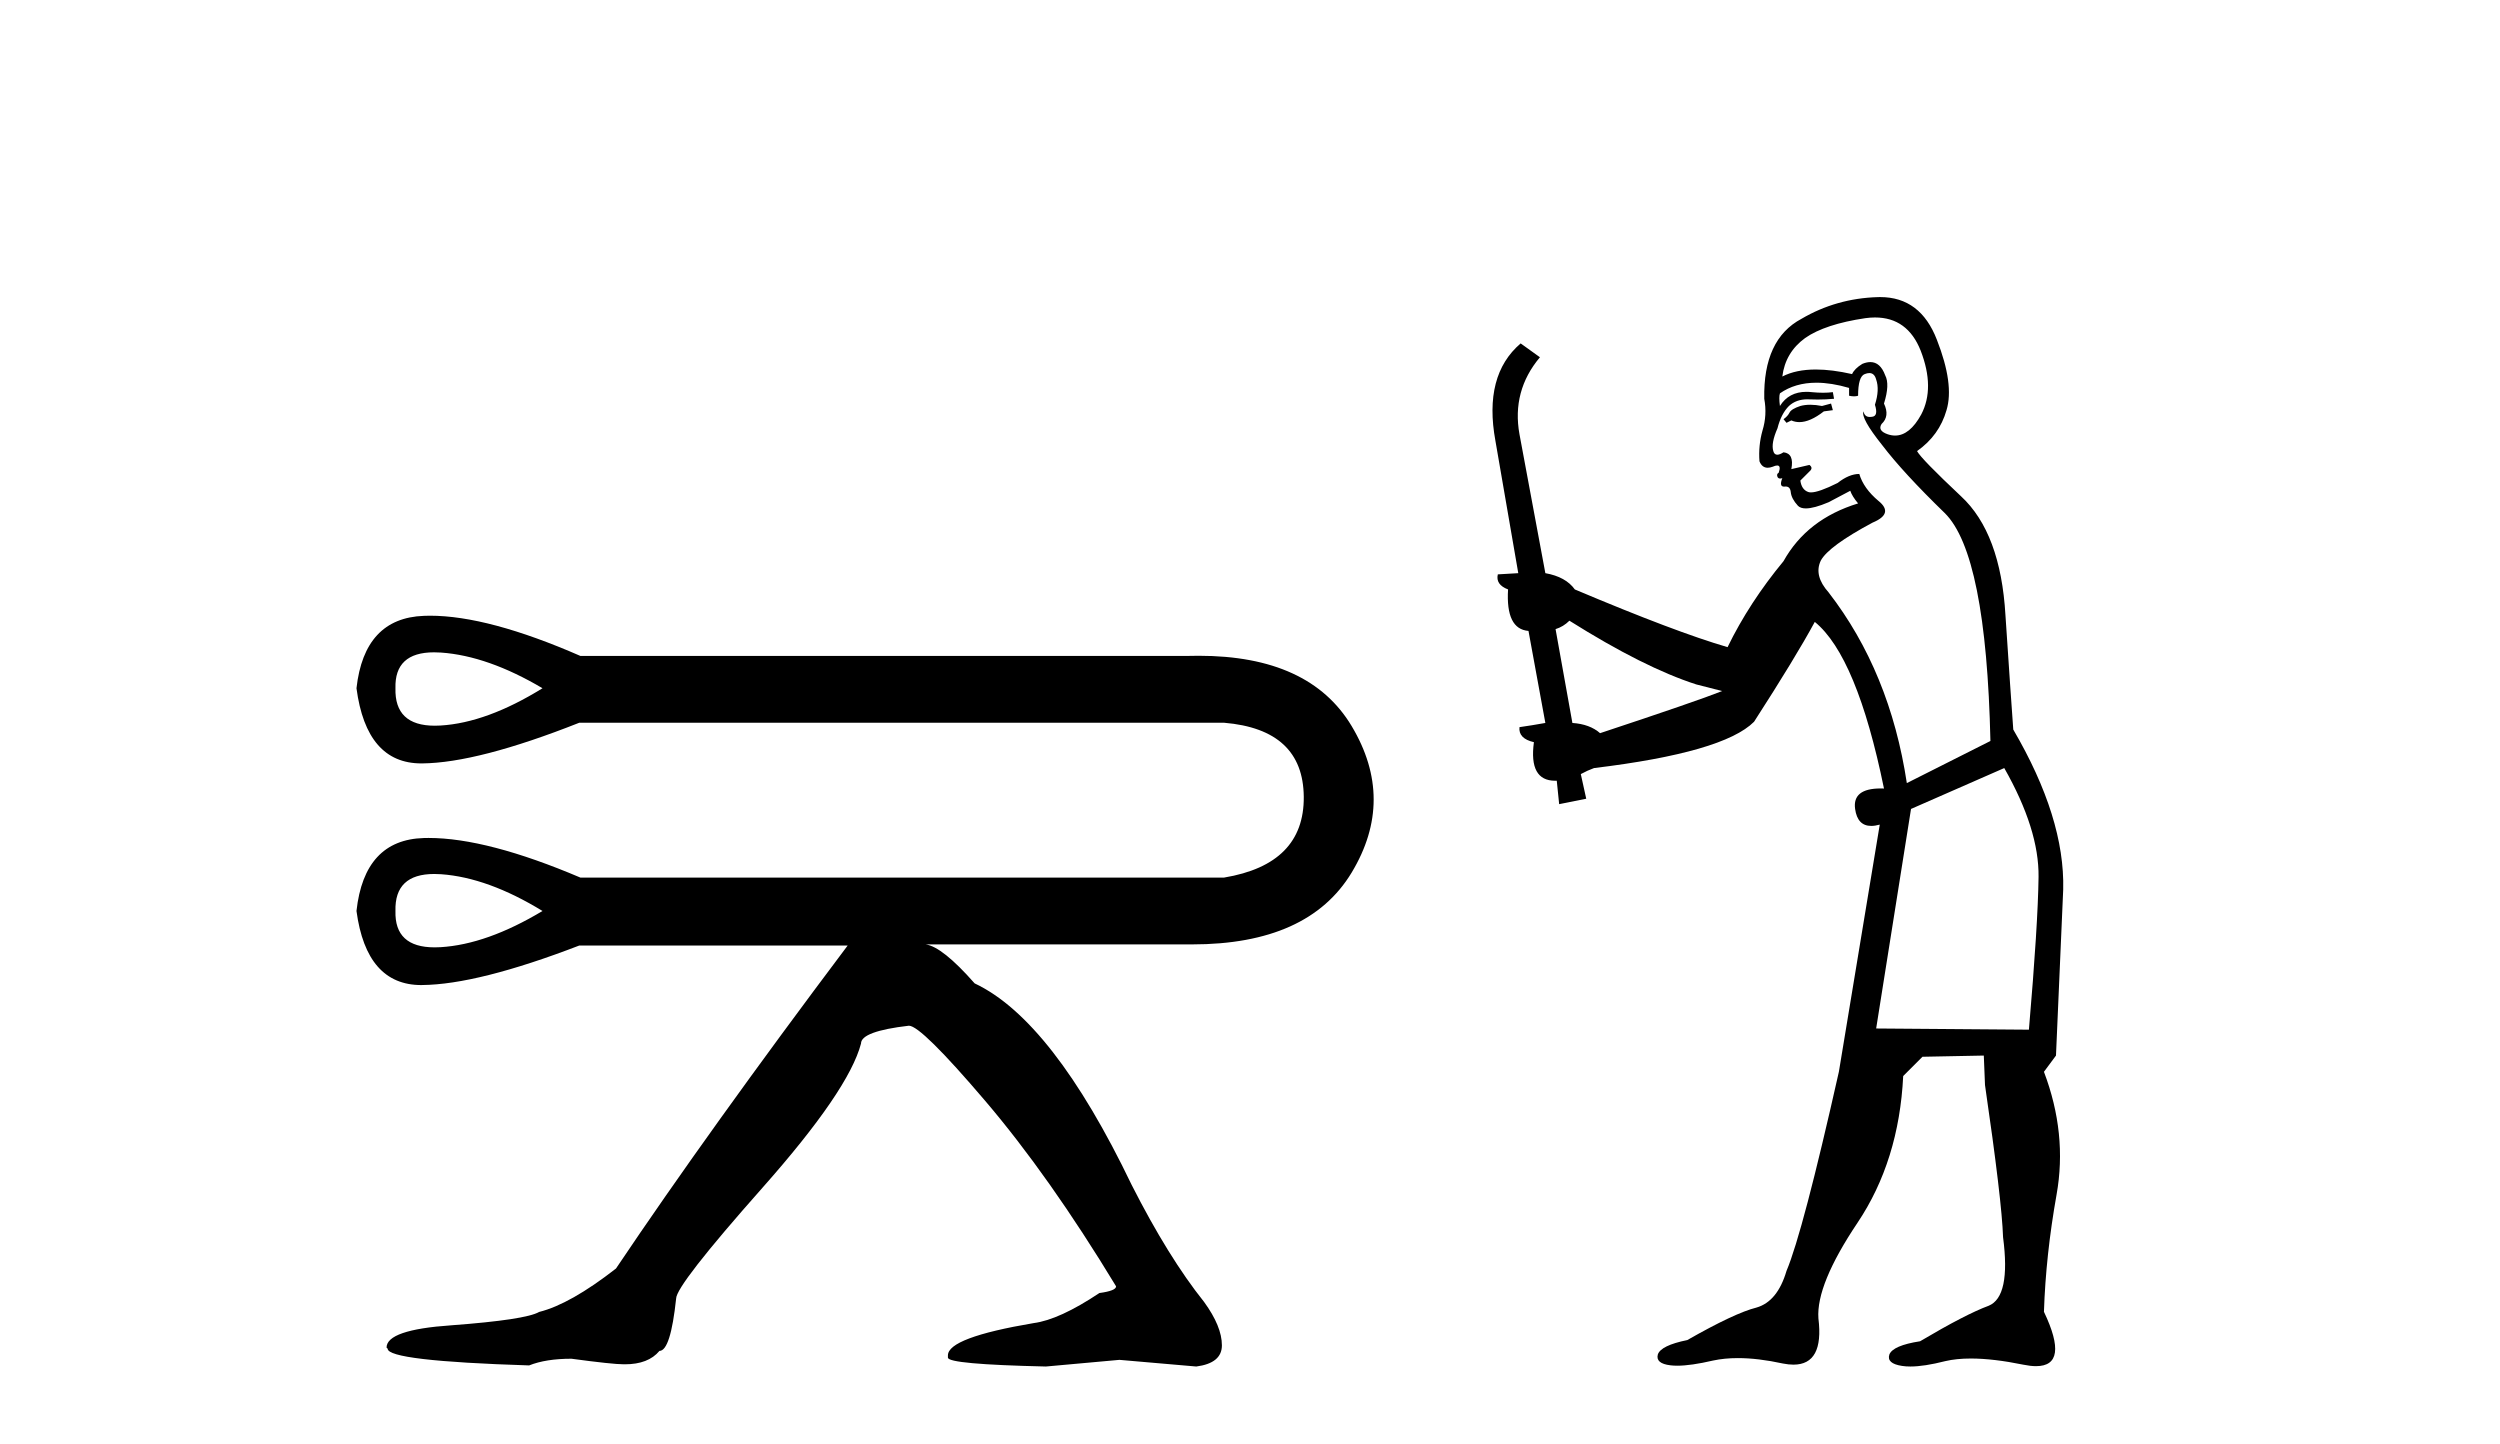 <?xml version='1.0' encoding='UTF-8' standalone='yes'?><svg xmlns='http://www.w3.org/2000/svg' xmlns:xlink='http://www.w3.org/1999/xlink' width='71.0' height='41.0' ><path d='M 12.327 18.526 Q 12.423 18.526 12.528 18.533 Q 13.857 18.628 15.407 19.546 Q 13.825 20.526 12.512 20.605 Q 12.427 20.61 12.348 20.61 Q 11.202 20.61 11.231 19.546 Q 11.202 18.526 12.327 18.526 ZM 12.332 24.821 Q 12.426 24.821 12.528 24.828 Q 13.857 24.923 15.407 25.872 Q 13.825 26.821 12.512 26.9 Q 12.425 26.905 12.343 26.905 Q 11.202 26.905 11.231 25.872 Q 11.202 24.821 12.332 24.821 ZM 12.21 17.486 Q 12.123 17.486 12.038 17.49 Q 10.346 17.553 10.124 19.546 Q 10.407 21.681 11.967 21.681 Q 11.979 21.681 11.99 21.681 Q 13.572 21.665 16.451 20.526 L 34.765 20.526 Q 37.011 20.716 37.027 22.63 Q 37.043 24.543 34.765 24.923 L 16.482 24.923 Q 13.837 23.798 12.171 23.798 Q 12.104 23.798 12.038 23.8 Q 10.346 23.848 10.124 25.872 Q 10.407 27.976 11.967 27.976 Q 11.979 27.976 11.99 27.975 Q 13.572 27.96 16.451 26.853 L 24.074 26.853 Q 20.151 32.072 17.494 36.026 Q 16.197 37.038 15.312 37.259 Q 14.932 37.481 12.813 37.639 Q 10.978 37.765 10.978 38.272 L 11.01 38.303 Q 11.01 38.651 15.027 38.778 Q 15.502 38.588 16.229 38.588 Q 17.399 38.746 17.716 38.746 L 17.747 38.746 Q 18.412 38.746 18.728 38.366 Q 19.044 38.366 19.202 36.88 Q 19.202 36.5 21.654 33.732 Q 24.105 30.965 24.453 29.636 Q 24.453 29.288 25.813 29.13 Q 26.161 29.13 27.98 31.265 Q 29.799 33.4 31.697 36.532 Q 31.697 36.658 31.223 36.722 Q 30.084 37.481 29.356 37.576 Q 26.921 37.987 26.921 38.493 L 26.921 38.556 Q 26.921 38.746 29.704 38.809 L 31.792 38.62 L 33.974 38.809 Q 34.702 38.714 34.702 38.208 Q 34.702 37.671 34.196 36.975 Q 33.184 35.709 32.14 33.653 Q 29.894 28.972 27.68 27.928 Q 26.762 26.884 26.288 26.821 L 33.753 26.821 Q 33.804 26.821 33.854 26.821 Q 37.156 26.821 38.387 24.781 Q 39.637 22.709 38.387 20.621 Q 37.192 18.624 34.043 18.624 Q 33.9 18.624 33.753 18.628 L 16.482 18.628 Q 13.868 17.486 12.21 17.486 Z' style='fill:#000000;stroke:none' /><path d='M 52.002 11.461 L 51.745 11.53 Q 51.566 11.495 51.412 11.495 Q 51.258 11.495 51.13 11.53 Q 50.874 11.615 50.823 11.717 Q 50.772 11.82 50.652 11.905 L 50.737 12.008 L 50.874 11.94 Q 50.981 11.988 51.103 11.988 Q 51.406 11.988 51.797 11.683 L 52.053 11.649 L 52.002 11.461 ZM 53.25 9.016 Q 54.173 9.016 54.547 9.958 Q 54.957 11.017 54.564 11.769 Q 54.236 12.37 53.82 12.37 Q 53.717 12.37 53.607 12.332 Q 53.317 12.23 53.436 12.042 Q 53.676 11.82 53.505 11.461 Q 53.676 10.915 53.539 10.658 Q 53.401 10.283 53.118 10.283 Q 53.014 10.283 52.89 10.334 Q 52.668 10.47 52.599 10.624 Q 52.026 10.494 51.569 10.494 Q 51.005 10.494 50.618 10.693 Q 50.703 10.009 51.267 9.599 Q 51.831 9.206 52.975 9.036 Q 53.118 9.016 53.25 9.016 ZM 44.571 17.628 Q 46.689 18.96 48.175 19.438 L 48.91 19.626 Q 48.175 19.917 45.442 20.822 Q 45.152 20.566 44.656 20.532 L 44.178 17.867 Q 44.4 17.799 44.571 17.628 ZM 53.089 10.595 Q 53.234 10.595 53.283 10.778 Q 53.385 11.068 53.248 11.495 Q 53.351 11.82 53.163 11.837 Q 53.132 11.842 53.104 11.842 Q 52.953 11.842 52.924 11.683 L 52.924 11.683 Q 52.839 11.871 53.453 12.64 Q 54.051 13.426 55.23 14.57 Q 56.409 15.732 56.528 21.044 L 54.154 22.24 Q 53.676 19.08 51.933 16.825 Q 51.506 16.347 51.711 15.92 Q 51.933 15.51 53.18 14.843 Q 53.795 14.587 53.351 14.228 Q 52.924 13.87 52.804 13.46 Q 52.514 13.46 52.189 13.716 Q 51.653 13.984 51.432 13.984 Q 51.385 13.984 51.352 13.972 Q 51.164 13.904 51.13 13.648 L 51.387 13.391 Q 51.506 13.289 51.387 13.204 L 50.874 13.323 Q 50.96 12.879 50.652 12.845 Q 50.544 12.914 50.475 12.914 Q 50.39 12.914 50.362 12.811 Q 50.293 12.589 50.481 12.162 Q 50.584 11.752 50.806 11.53 Q 51.011 11.34 51.332 11.34 Q 51.359 11.34 51.387 11.342 Q 51.506 11.347 51.624 11.347 Q 51.859 11.347 52.087 11.325 L 52.053 11.137 Q 51.925 11.154 51.775 11.154 Q 51.626 11.154 51.455 11.137 Q 51.376 11.128 51.302 11.128 Q 50.802 11.128 50.55 11.53 Q 50.515 11.273 50.55 11.171 Q 50.982 10.869 51.585 10.869 Q 52.008 10.869 52.514 11.017 L 52.514 11.239 Q 52.591 11.256 52.655 11.256 Q 52.719 11.256 52.77 11.239 Q 52.77 10.693 52.958 10.624 Q 53.031 10.595 53.089 10.595 ZM 56.921 21.813 Q 57.912 23.555 57.895 24.905 Q 57.878 26.254 57.621 29.243 L 53.283 29.209 L 54.273 22.974 L 56.921 21.813 ZM 53.397 8.437 Q 53.366 8.437 53.334 8.438 Q 52.155 8.472 51.164 9.053 Q 50.071 9.633 50.105 11.325 Q 50.191 11.786 50.054 12.23 Q 49.935 12.657 49.969 13.101 Q 50.042 13.284 50.202 13.284 Q 50.266 13.284 50.345 13.255 Q 50.424 13.22 50.472 13.22 Q 50.588 13.22 50.515 13.426 Q 50.447 13.46 50.481 13.545 Q 50.504 13.591 50.557 13.591 Q 50.584 13.591 50.618 13.579 L 50.618 13.579 Q 50.522 13.82 50.666 13.82 Q 50.676 13.82 50.686 13.819 Q 50.7 13.817 50.713 13.817 Q 50.841 13.817 50.857 13.972 Q 50.874 14.16 51.062 14.365 Q 51.136 14.439 51.286 14.439 Q 51.518 14.439 51.933 14.263 L 52.548 13.938 Q 52.599 14.092 52.77 14.297 Q 51.318 14.741 50.652 15.937 Q 49.678 17.115 49.063 18.379 Q 47.594 17.952 44.725 16.74 Q 44.468 16.381 43.888 16.278 L 43.153 12.332 Q 42.931 11.102 43.734 10.146 L 43.187 9.753 Q 42.128 10.658 42.47 12.52 L 43.119 16.278 L 42.538 16.312 Q 42.47 16.603 42.829 16.74 Q 42.76 17.867 43.409 17.918 L 43.888 20.532 Q 43.512 20.6 43.153 20.651 Q 43.119 20.976 43.563 21.078 Q 43.414 22.173 44.166 22.173 Q 44.189 22.173 44.212 22.172 L 44.28 22.838 L 45.049 22.684 L 44.895 21.984 Q 45.083 21.881 45.271 21.813 Q 48.944 21.369 49.815 20.498 Q 50.994 18.67 51.54 17.662 Q 52.736 18.636 53.505 22.394 Q 53.457 22.392 53.412 22.392 Q 52.604 22.392 52.685 22.974 Q 52.752 23.456 53.143 23.456 Q 53.251 23.456 53.385 23.419 L 53.385 23.419 L 52.224 30.439 Q 51.199 35 50.737 36.093 Q 50.481 36.964 49.883 37.135 Q 49.268 37.289 47.919 38.058 Q 47.167 38.211 47.082 38.468 Q 47.014 38.724 47.441 38.775 Q 47.528 38.786 47.634 38.786 Q 48.023 38.786 48.653 38.639 Q 48.975 38.57 49.356 38.57 Q 49.928 38.57 50.635 38.724 Q 50.797 38.756 50.934 38.756 Q 51.805 38.756 51.643 37.443 Q 51.574 36.486 52.753 34.727 Q 53.932 32.967 54.051 30.559 L 54.598 30.012 L 56.34 29.978 L 56.374 30.815 Q 56.853 34.095 56.887 35.137 Q 57.109 36.828 56.477 37.084 Q 55.828 37.323 54.53 38.092 Q 53.761 38.211 53.658 38.468 Q 53.573 38.724 54.017 38.792 Q 54.124 38.809 54.254 38.809 Q 54.645 38.809 55.247 38.656 Q 55.562 38.582 55.973 38.582 Q 56.607 38.582 57.468 38.758 Q 57.668 38.799 57.823 38.799 Q 58.784 38.799 58.048 37.255 Q 58.1 35.649 58.407 33.924 Q 58.715 32.199 58.048 30.439 L 58.39 29.978 L 58.595 25.263 Q 58.646 23.231 57.177 20.72 Q 57.109 19.797 56.955 17.474 Q 56.819 15.134 55.691 14.092 Q 54.564 13.033 54.444 12.811 Q 55.076 12.367 55.281 11.649 Q 55.503 10.915 55.008 9.651 Q 54.542 8.437 53.397 8.437 Z' style='fill:#000000;stroke:none' /></svg>